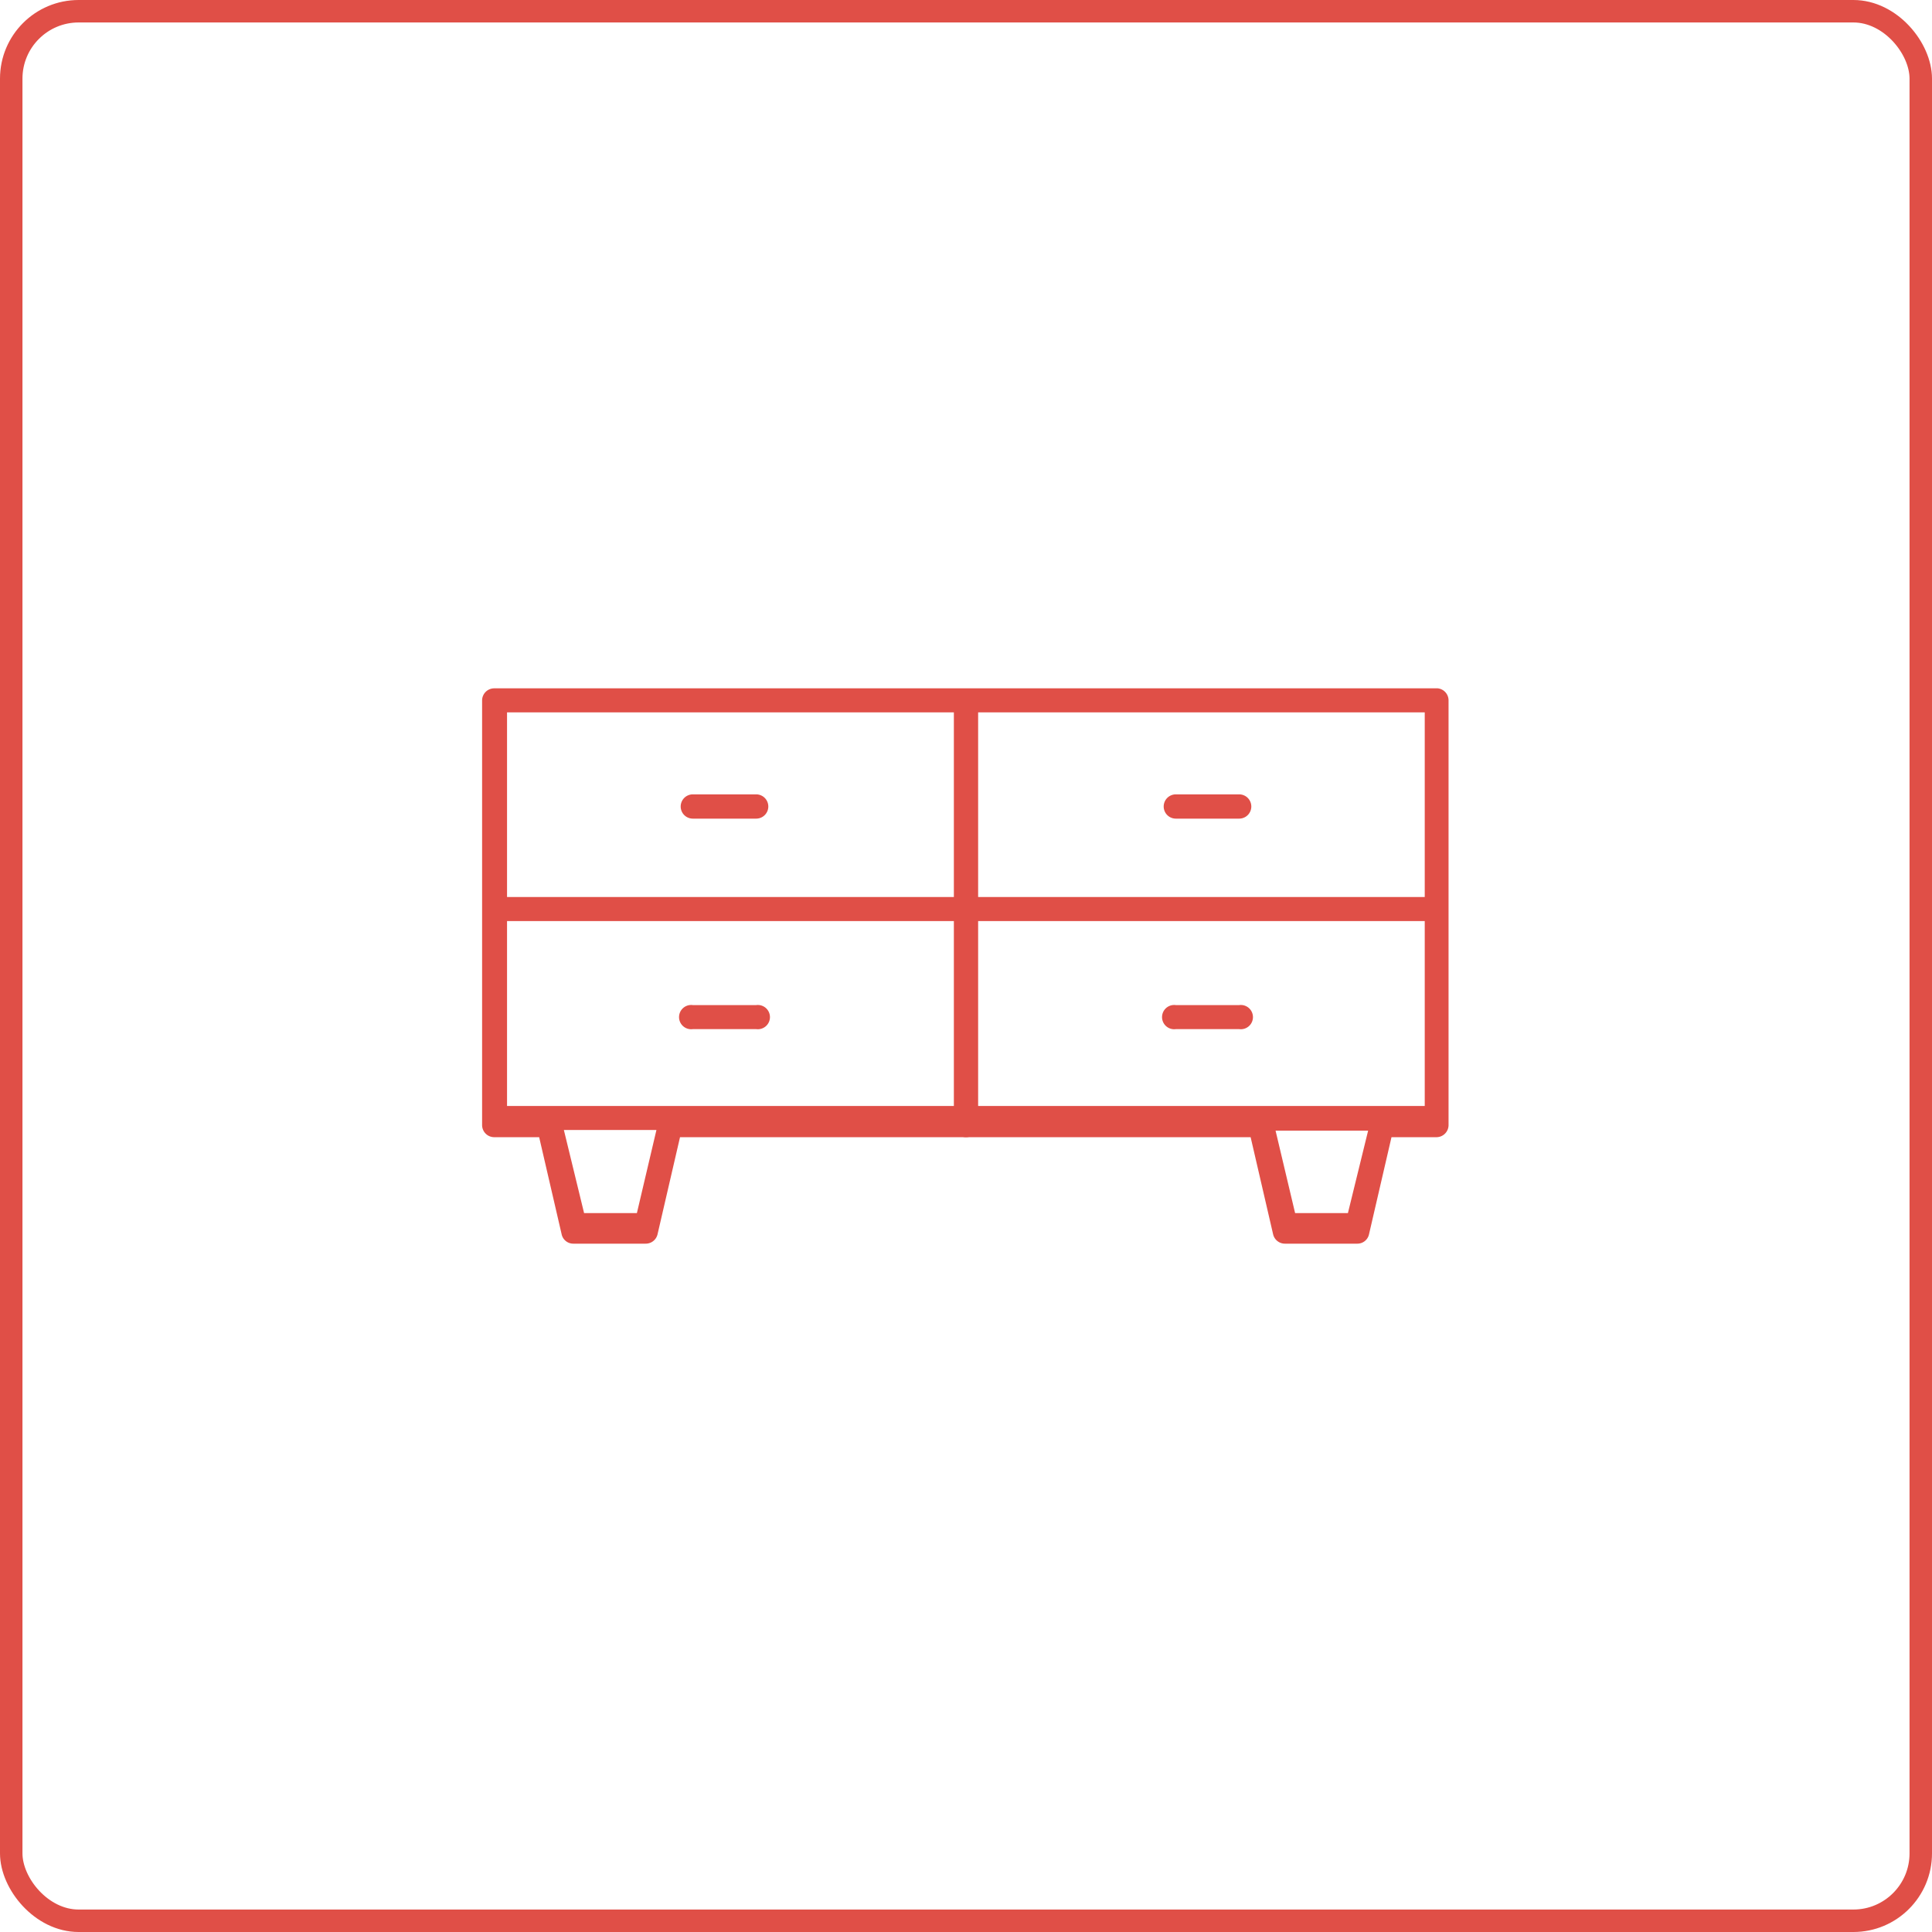 <svg id="Layer_1" data-name="Layer 1" xmlns="http://www.w3.org/2000/svg" viewBox="0 0 86 86"><defs><style>.cls-1{fill:none;stroke:#e04f47;stroke-miterlimit:10;}.cls-2{fill:#e04f47;}</style></defs><rect class="cls-1" x="0.5" y="0.5" width="85" height="85" rx="3"/><path class="cls-2" d="M64,30.64H22a.54.54,0,0,0-.54.54v18.9a.54.54,0,0,0,.54.54H24l1,4.32a.53.53,0,0,0,.52.42h3.22a.54.54,0,0,0,.53-.42l1-4.32H55.67l1,4.32a.54.54,0,0,0,.53.42h3.22a.53.53,0,0,0,.52-.42l1-4.32h2a.54.54,0,0,0,.54-.54V31.18A.54.54,0,0,0,64,30.64ZM22.57,31.71H63.42v8.22H22.57ZM28.35,54H26L25.1,50.3h4.12ZM60,54H57.65l-.87-3.67H60.9ZM22.57,49.23V41H63.42v8.23Z" transform="translate(0 0)"/><path class="cls-2" d="M33.66,35.36H30.84a.54.54,0,0,0-.54.54.54.54,0,0,0,.54.54h2.82a.54.54,0,0,0,.54-.54A.54.54,0,0,0,33.66,35.36Z" transform="translate(0 0)"/><path class="cls-2" d="M33.66,44.74H30.84a.54.54,0,1,0,0,1.07h2.82a.54.54,0,1,0,0-1.07Z" transform="translate(0 0)"/><path class="cls-2" d="M55.16,35.36H52.34a.54.54,0,0,0-.54.54.54.54,0,0,0,.54.54h2.82a.54.54,0,0,0,.54-.54A.54.54,0,0,0,55.16,35.36Z" transform="translate(0 0)"/><path class="cls-2" d="M43.54,50.08V31.24a.54.54,0,0,0-1.08,0V50.08a.54.54,0,0,0,1.08,0Z" transform="translate(0 0)"/><path class="cls-2" d="M55.16,44.74H52.34a.54.54,0,1,0,0,1.07h2.82a.54.54,0,1,0,0-1.07Z" transform="translate(0 0)"/></svg>